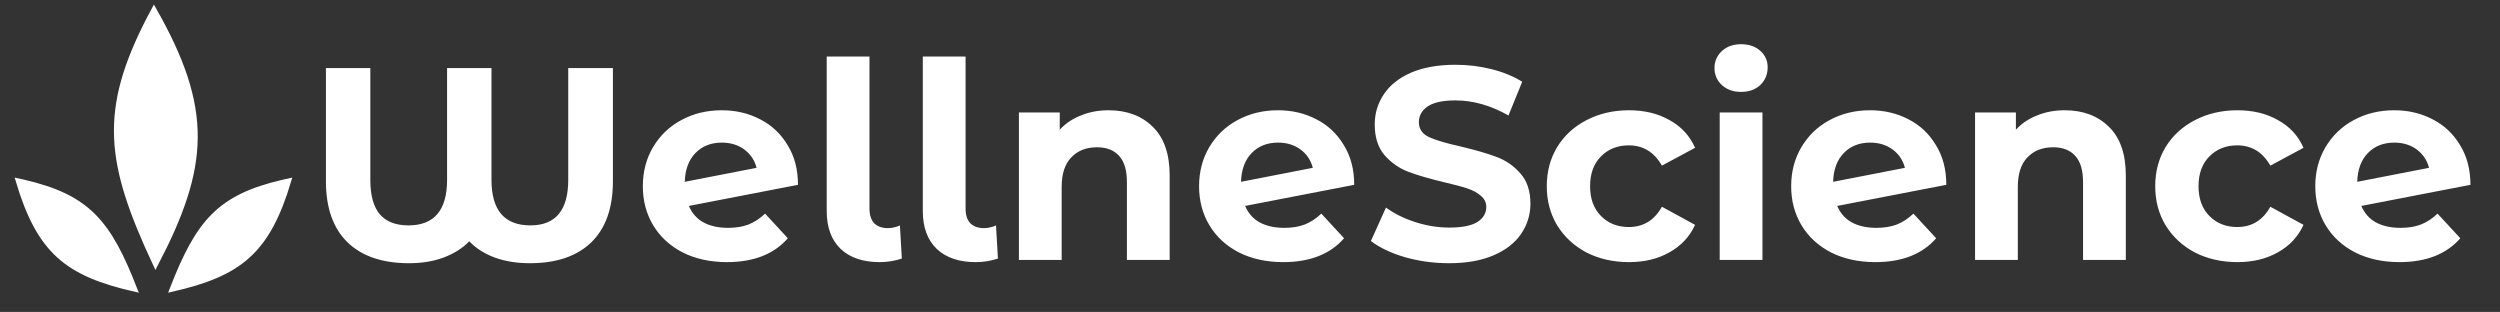 <svg width="529" height="66" viewBox="0 0 529 66" fill="none" xmlns="http://www.w3.org/2000/svg">
<rect x="0" y="0" width="529" height="66" fill="#333333" stroke="none"/>
<path d="M129.692 14.4V38.354C129.692 43.999 128.165 48.311 125.11 51.288C122.055 54.227 117.725 55.696 112.118 55.696C109.334 55.696 106.84 55.29 104.636 54.478C102.471 53.666 100.692 52.525 99.3 51.056C97.869 52.525 96.071 53.666 93.906 54.478C91.741 55.29 89.285 55.696 86.54 55.696C80.933 55.696 76.603 54.227 73.548 51.288C70.493 48.311 68.966 43.999 68.966 38.354V14.4H78.362V38.064C78.362 41.351 79.039 43.787 80.392 45.372C81.745 46.919 83.756 47.692 86.424 47.692C91.876 47.692 94.602 44.483 94.602 38.064V14.4H103.998V38.064C103.998 44.483 106.743 47.692 112.234 47.692C117.57 47.692 120.238 44.483 120.238 38.064V14.4H129.692ZM154.062 48.214C155.686 48.214 157.117 47.982 158.354 47.518C159.63 47.015 160.809 46.242 161.892 45.198L166.706 50.418C163.767 53.782 159.475 55.464 153.83 55.464C150.311 55.464 147.199 54.787 144.492 53.434C141.785 52.042 139.697 50.128 138.228 47.692C136.759 45.256 136.024 42.491 136.024 39.398C136.024 36.343 136.739 33.598 138.17 31.162C139.639 28.687 141.631 26.773 144.144 25.42C146.696 24.028 149.557 23.332 152.728 23.332C155.705 23.332 158.412 23.97 160.848 25.246C163.284 26.483 165.217 28.301 166.648 30.698C168.117 33.057 168.852 35.86 168.852 39.108L145.768 43.574C146.425 45.121 147.45 46.281 148.842 47.054C150.273 47.827 152.013 48.214 154.062 48.214ZM152.728 30.176C150.447 30.176 148.591 30.911 147.16 32.38C145.729 33.849 144.975 35.879 144.898 38.47L160.094 35.512C159.669 33.888 158.799 32.593 157.484 31.626C156.169 30.659 154.584 30.176 152.728 30.176ZM186.128 55.464C182.609 55.464 179.864 54.536 177.892 52.68C175.92 50.785 174.934 48.117 174.934 44.676V11.964H183.982V44.154C183.982 45.469 184.31 46.493 184.968 47.228C185.664 47.924 186.63 48.272 187.868 48.272C188.332 48.272 188.796 48.214 189.26 48.098C189.762 47.982 190.149 47.847 190.42 47.692L190.826 54.71C189.318 55.213 187.752 55.464 186.128 55.464ZM206.462 55.464C202.943 55.464 200.198 54.536 198.226 52.68C196.254 50.785 195.268 48.117 195.268 44.676V11.964H204.316V44.154C204.316 45.469 204.644 46.493 205.302 47.228C205.998 47.924 206.964 48.272 208.202 48.272C208.666 48.272 209.13 48.214 209.594 48.098C210.096 47.982 210.483 47.847 210.754 47.692L211.16 54.71C209.652 55.213 208.086 55.464 206.462 55.464ZM234.568 23.332C238.434 23.332 241.547 24.492 243.906 26.812C246.303 29.132 247.502 32.573 247.502 37.136V55H238.454V38.528C238.454 36.053 237.912 34.217 236.83 33.018C235.747 31.781 234.181 31.162 232.132 31.162C229.85 31.162 228.033 31.877 226.68 33.308C225.326 34.7 224.65 36.788 224.65 39.572V55H215.602V23.796H224.244V27.45C225.442 26.135 226.931 25.13 228.71 24.434C230.488 23.699 232.441 23.332 234.568 23.332ZM271.761 48.214C273.385 48.214 274.816 47.982 276.053 47.518C277.329 47.015 278.509 46.242 279.591 45.198L284.405 50.418C281.467 53.782 277.175 55.464 271.529 55.464C268.011 55.464 264.898 54.787 262.191 53.434C259.485 52.042 257.397 50.128 255.927 47.692C254.458 45.256 253.723 42.491 253.723 39.398C253.723 36.343 254.439 33.598 255.869 31.162C257.339 28.687 259.33 26.773 261.843 25.42C264.395 24.028 267.257 23.332 270.427 23.332C273.405 23.332 276.111 23.97 278.547 25.246C280.983 26.483 282.917 28.301 284.347 30.698C285.817 33.057 286.551 35.86 286.551 39.108L263.467 43.574C264.125 45.121 265.149 46.281 266.541 47.054C267.972 47.827 269.712 48.214 271.761 48.214ZM270.427 30.176C268.146 30.176 266.29 30.911 264.859 32.38C263.429 33.849 262.675 35.879 262.597 38.47L277.793 35.512C277.368 33.888 276.498 32.593 275.183 31.626C273.869 30.659 272.283 30.176 270.427 30.176ZM306.611 55.696C303.402 55.696 300.289 55.271 297.273 54.42C294.296 53.531 291.898 52.39 290.081 50.998L293.271 43.922C295.011 45.198 297.08 46.223 299.477 46.996C301.874 47.769 304.272 48.156 306.669 48.156C309.337 48.156 311.309 47.769 312.585 46.996C313.861 46.184 314.499 45.121 314.499 43.806C314.499 42.839 314.112 42.047 313.339 41.428C312.604 40.771 311.638 40.249 310.439 39.862C309.279 39.475 307.694 39.05 305.683 38.586C302.59 37.851 300.057 37.117 298.085 36.382C296.113 35.647 294.412 34.468 292.981 32.844C291.589 31.22 290.893 29.055 290.893 26.348C290.893 23.989 291.531 21.863 292.807 19.968C294.083 18.035 295.997 16.507 298.549 15.386C301.14 14.265 304.291 13.704 308.003 13.704C310.594 13.704 313.126 14.013 315.601 14.632C318.076 15.251 320.241 16.14 322.097 17.3L319.197 24.434C315.446 22.307 311.696 21.244 307.945 21.244C305.316 21.244 303.363 21.669 302.087 22.52C300.85 23.371 300.231 24.492 300.231 25.884C300.231 27.276 300.946 28.32 302.377 29.016C303.846 29.673 306.07 30.331 309.047 30.988C312.14 31.723 314.673 32.457 316.645 33.192C318.617 33.927 320.299 35.087 321.691 36.672C323.122 38.257 323.837 40.403 323.837 43.11C323.837 45.43 323.18 47.557 321.865 49.49C320.589 51.385 318.656 52.893 316.065 54.014C313.474 55.135 310.323 55.696 306.611 55.696ZM344.699 55.464C341.374 55.464 338.377 54.787 335.709 53.434C333.08 52.042 331.011 50.128 329.503 47.692C328.034 45.256 327.299 42.491 327.299 39.398C327.299 36.305 328.034 33.54 329.503 31.104C331.011 28.668 333.08 26.773 335.709 25.42C338.377 24.028 341.374 23.332 344.699 23.332C347.986 23.332 350.847 24.028 353.283 25.42C355.758 26.773 357.556 28.726 358.677 31.278L351.659 35.048C350.035 32.187 347.696 30.756 344.641 30.756C342.283 30.756 340.33 31.529 338.783 33.076C337.237 34.623 336.463 36.73 336.463 39.398C336.463 42.066 337.237 44.173 338.783 45.72C340.33 47.267 342.283 48.04 344.641 48.04C347.735 48.04 350.074 46.609 351.659 43.748L358.677 47.576C357.556 50.051 355.758 51.984 353.283 53.376C350.847 54.768 347.986 55.464 344.699 55.464ZM363.887 23.796H372.935V55H363.887V23.796ZM368.411 19.446C366.748 19.446 365.395 18.963 364.351 17.996C363.307 17.029 362.785 15.831 362.785 14.4C362.785 12.969 363.307 11.771 364.351 10.804C365.395 9.837 366.748 9.354 368.411 9.354C370.074 9.354 371.427 9.818 372.471 10.746C373.515 11.674 374.037 12.834 374.037 14.226C374.037 15.734 373.515 16.991 372.471 17.996C371.427 18.963 370.074 19.446 368.411 19.446ZM397.05 48.214C398.674 48.214 400.105 47.982 401.342 47.518C402.618 47.015 403.798 46.242 404.88 45.198L409.694 50.418C406.756 53.782 402.464 55.464 396.818 55.464C393.3 55.464 390.187 54.787 387.48 53.434C384.774 52.042 382.686 50.128 381.216 47.692C379.747 45.256 379.012 42.491 379.012 39.398C379.012 36.343 379.728 33.598 381.158 31.162C382.628 28.687 384.619 26.773 387.132 25.42C389.684 24.028 392.546 23.332 395.716 23.332C398.694 23.332 401.4 23.97 403.836 25.246C406.272 26.483 408.206 28.301 409.636 30.698C411.106 33.057 411.84 35.86 411.84 39.108L388.756 43.574C389.414 45.121 390.438 46.281 391.83 47.054C393.261 47.827 395.001 48.214 397.05 48.214ZM395.716 30.176C393.435 30.176 391.579 30.911 390.148 32.38C388.718 33.849 387.964 35.879 387.886 38.47L403.082 35.512C402.657 33.888 401.787 32.593 400.472 31.626C399.158 30.659 397.572 30.176 395.716 30.176ZM436.888 23.332C440.755 23.332 443.867 24.492 446.226 26.812C448.623 29.132 449.822 32.573 449.822 37.136V55H440.774V38.528C440.774 36.053 440.233 34.217 439.15 33.018C438.067 31.781 436.501 31.162 434.452 31.162C432.171 31.162 430.353 31.877 429 33.308C427.647 34.7 426.97 36.788 426.97 39.572V55H417.922V23.796H426.564V27.45C427.763 26.135 429.251 25.13 431.03 24.434C432.809 23.699 434.761 23.332 436.888 23.332ZM473.444 55.464C470.118 55.464 467.122 54.787 464.454 53.434C461.824 52.042 459.756 50.128 458.248 47.692C456.778 45.256 456.044 42.491 456.044 39.398C456.044 36.305 456.778 33.54 458.248 31.104C459.756 28.668 461.824 26.773 464.454 25.42C467.122 24.028 470.118 23.332 473.444 23.332C476.73 23.332 479.592 24.028 482.028 25.42C484.502 26.773 486.3 28.726 487.422 31.278L480.404 35.048C478.78 32.187 476.44 30.756 473.386 30.756C471.027 30.756 469.074 31.529 467.528 33.076C465.981 34.623 465.208 36.73 465.208 39.398C465.208 42.066 465.981 44.173 467.528 45.72C469.074 47.267 471.027 48.04 473.386 48.04C476.479 48.04 478.818 46.609 480.404 43.748L487.422 47.576C486.3 50.051 484.502 51.984 482.028 53.376C479.592 54.768 476.73 55.464 473.444 55.464ZM507.953 48.214C509.577 48.214 511.007 47.982 512.245 47.518C513.521 47.015 514.7 46.242 515.783 45.198L520.597 50.418C517.658 53.782 513.366 55.464 507.721 55.464C504.202 55.464 501.089 54.787 498.383 53.434C495.676 52.042 493.588 50.128 492.119 47.692C490.649 45.256 489.915 42.491 489.915 39.398C489.915 36.343 490.63 33.598 492.061 31.162C493.53 28.687 495.521 26.773 498.035 25.42C500.587 24.028 503.448 23.332 506.619 23.332C509.596 23.332 512.303 23.97 514.739 25.246C517.175 26.483 519.108 28.301 520.539 30.698C522.008 33.057 522.743 35.86 522.743 39.108L499.659 43.574C500.316 45.121 501.341 46.281 502.733 47.054C504.163 47.827 505.903 48.214 507.953 48.214ZM506.619 30.176C504.337 30.176 502.481 30.911 501.051 32.38C499.62 33.849 498.866 35.879 498.789 38.47L513.985 35.512C513.559 33.888 512.689 32.593 511.375 31.626C510.06 30.659 508.475 30.176 506.619 30.176Z" fill="white"/>
<path d="M31.63 3.776C21.422 23.504 22.775 34.35 32.909 56C43.765 35.224 44.64 23.186 32.577 2L31.63 3.776Z" fill="white" stroke="white"/>
<path d="M59.893 38.521C46.346 41.682 41.937 46.952 36.379 61.24C50.692 57.965 56.623 53.322 61.125 38.251L59.893 38.521Z" fill="white" stroke="white"/>
<path d="M5.052 38.521C18.6 41.682 23.009 46.952 28.566 61.24C14.253 57.965 8.323 53.322 3.82 38.251L5.052 38.521Z" fill="white" stroke="white"/>
</svg>
